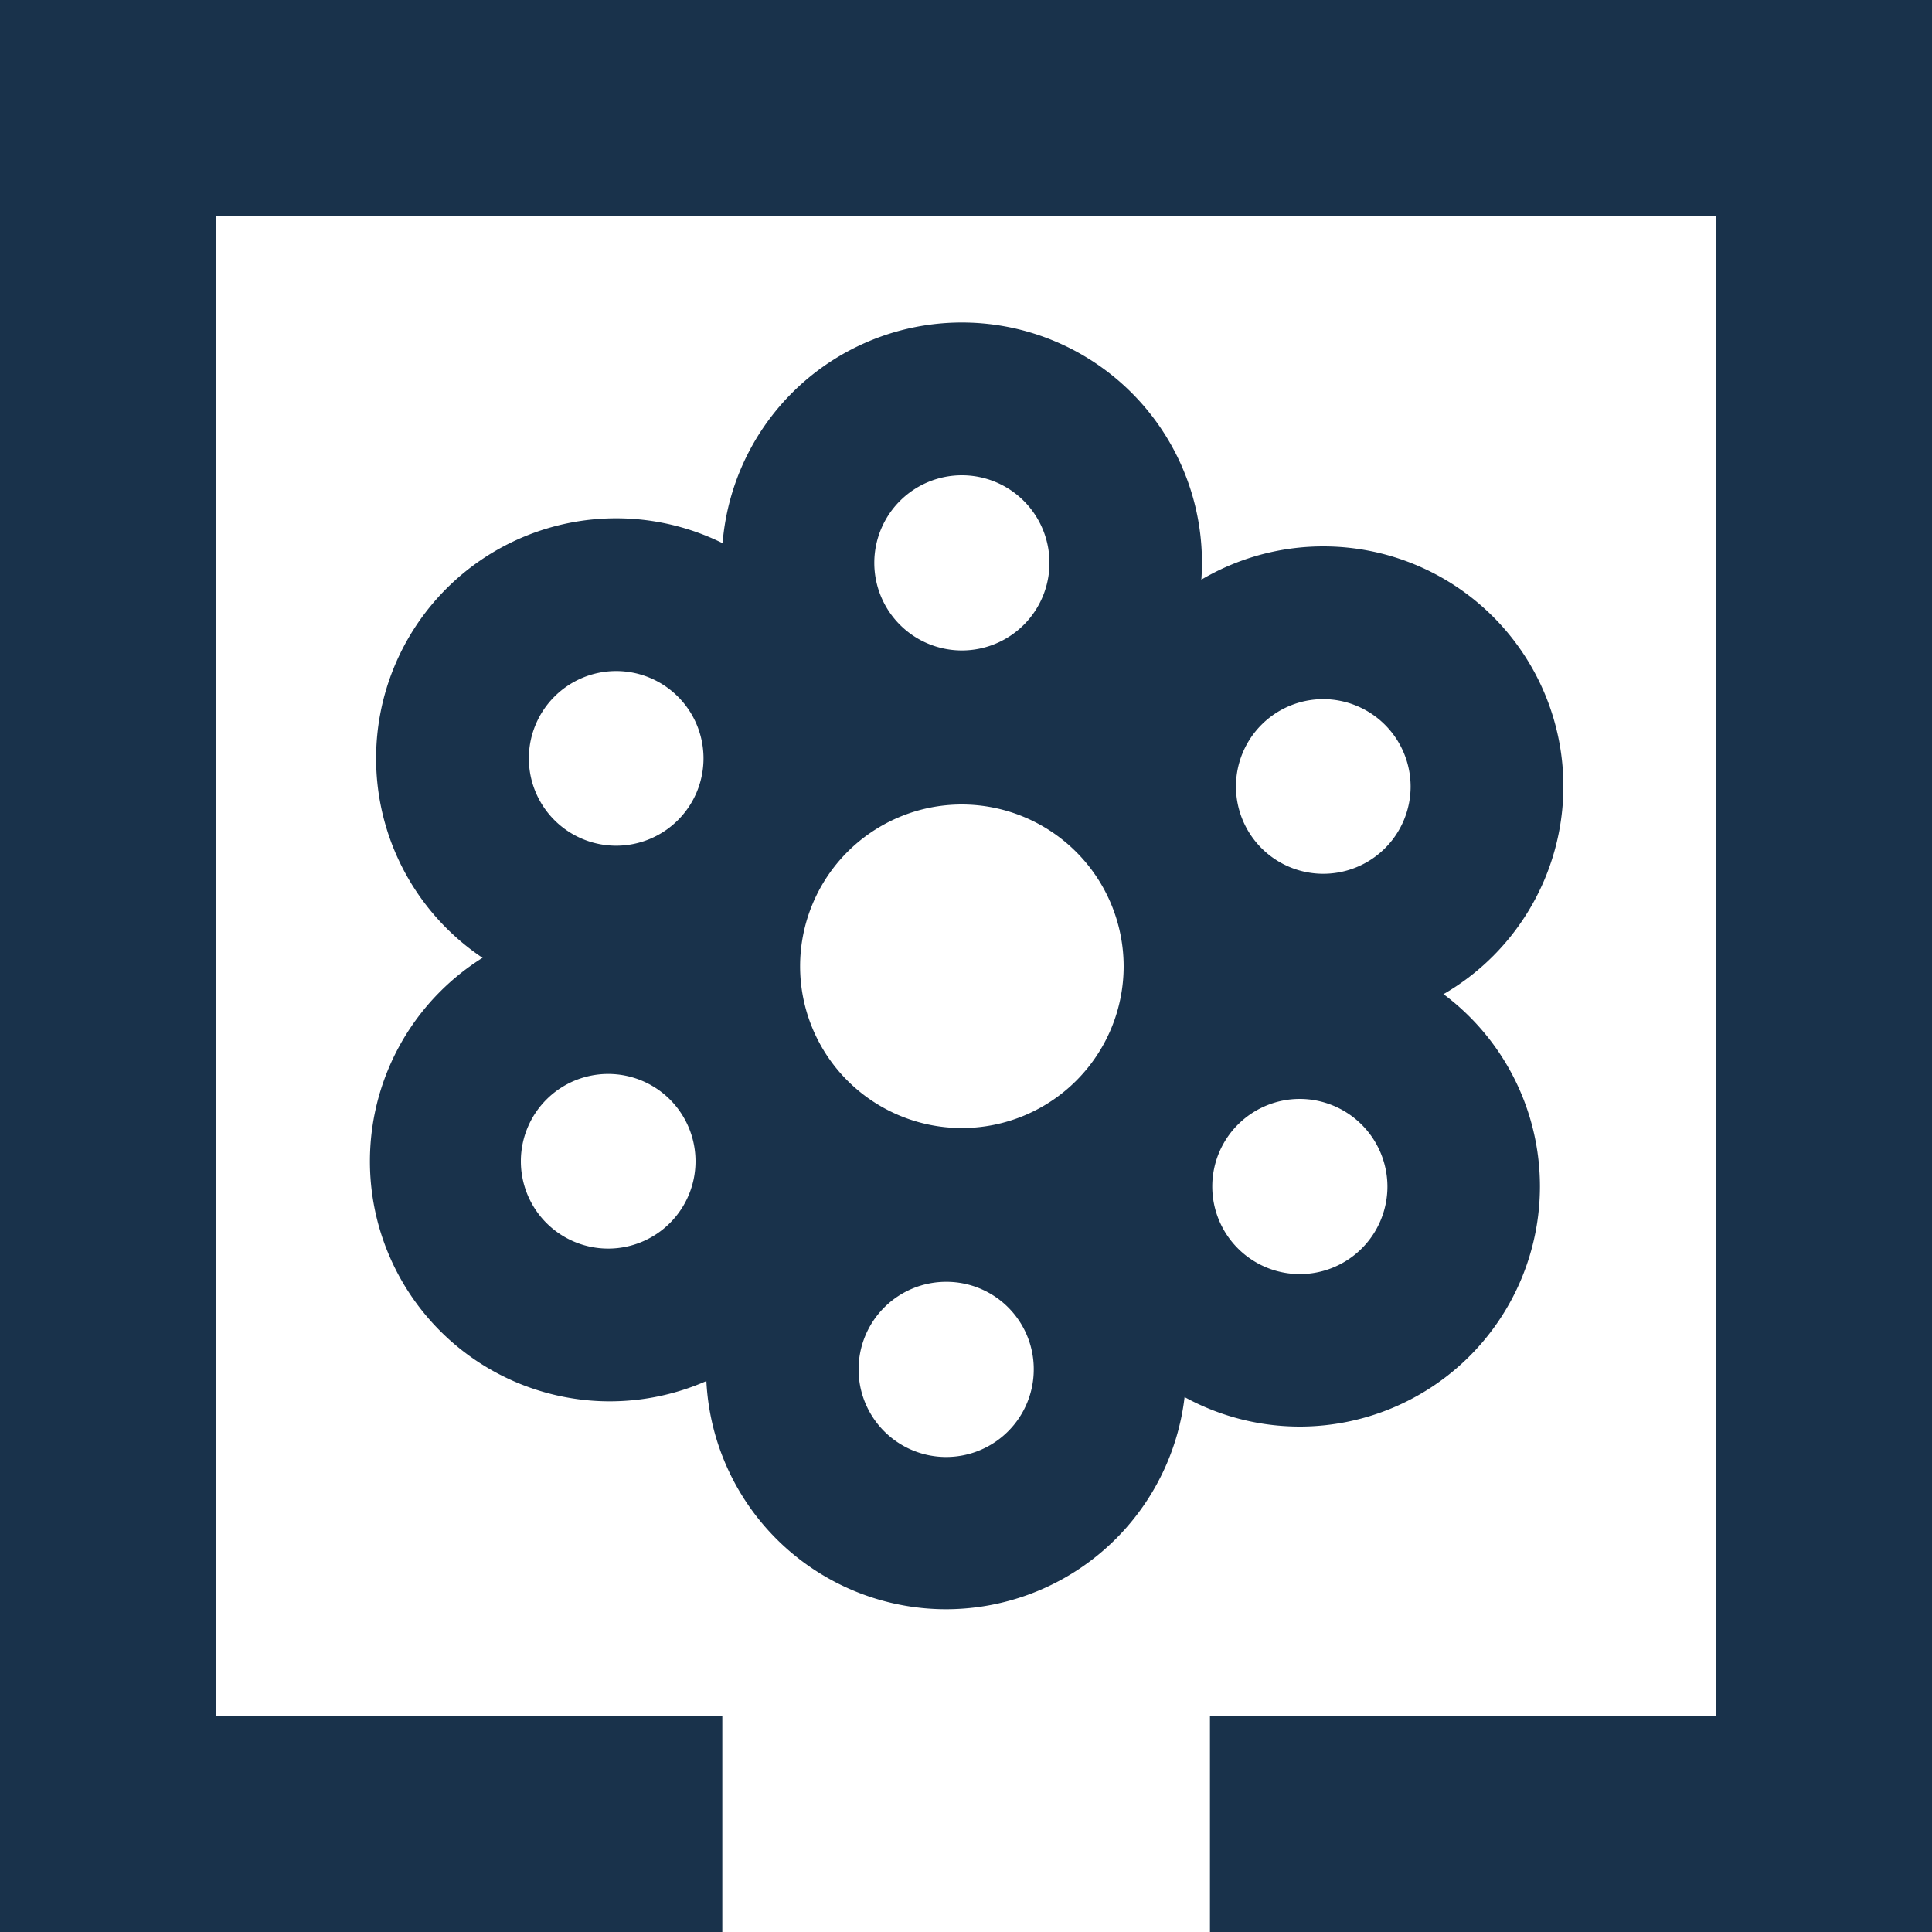 <svg xmlns="http://www.w3.org/2000/svg" viewBox="0 0 75 75"><defs><style>.cls-1{fill:#19324b;}</style></defs><g id="Layer_2" data-name="Layer 2"><g id="Layer_1-2" data-name="Layer 1"><path class="cls-1" d="M51.37,27.14a3.39,3.39,0,1,0,3.39,3.39,3.4,3.4,0,0,0-3.39-3.39m0,12.71a9.32,9.32,0,1,1,9.32-9.32,9.33,9.33,0,0,1-9.32,9.32"/><path class="cls-1" d="M50.47,42.66a3.4,3.4,0,1,0,3.39,3.4,3.41,3.41,0,0,0-3.39-3.4m0,12.72a9.32,9.32,0,1,1,9.31-9.32,9.33,9.33,0,0,1-9.31,9.32"/><path class="cls-1" d="M36.73,49.76a3.4,3.4,0,1,0,3.4,3.39,3.39,3.39,0,0,0-3.4-3.39m0,12.71a9.32,9.32,0,1,1,9.32-9.32,9.33,9.33,0,0,1-9.32,9.32"/><path class="cls-1" d="M23.63,41.69A3.39,3.39,0,1,0,27,45.08a3.39,3.39,0,0,0-3.4-3.39m0,12.71A9.32,9.32,0,1,1,33,45.08a9.33,9.33,0,0,1-9.32,9.32"/><path class="cls-1" d="M23.92,26.05a3.39,3.39,0,1,0,3.39,3.39,3.39,3.39,0,0,0-3.39-3.39m0,12.71a9.32,9.32,0,1,1,9.32-9.32,9.33,9.33,0,0,1-9.32,9.32"/><path class="cls-1" d="M37.34,18.45a3.4,3.4,0,1,0,3.4,3.4,3.4,3.4,0,0,0-3.4-3.4m0,12.71a9.32,9.32,0,1,1,9.32-9.31,9.32,9.32,0,0,1-9.32,9.31"/><path class="cls-1" d="M37.34,31.23a6.28,6.28,0,1,0,6.28,6.28,6.29,6.29,0,0,0-6.28-6.28m0,18.47a12.2,12.2,0,1,1,12.2-12.19A12.21,12.21,0,0,1,37.34,49.7"/><polygon class="cls-1" points="0 0 0 75 28.04 75 28.04 66.62 8.38 66.62 8.38 8.38 66.62 8.38 66.62 66.62 46.97 66.62 46.97 75 75 75 75 0 0 0"/></g></g></svg>